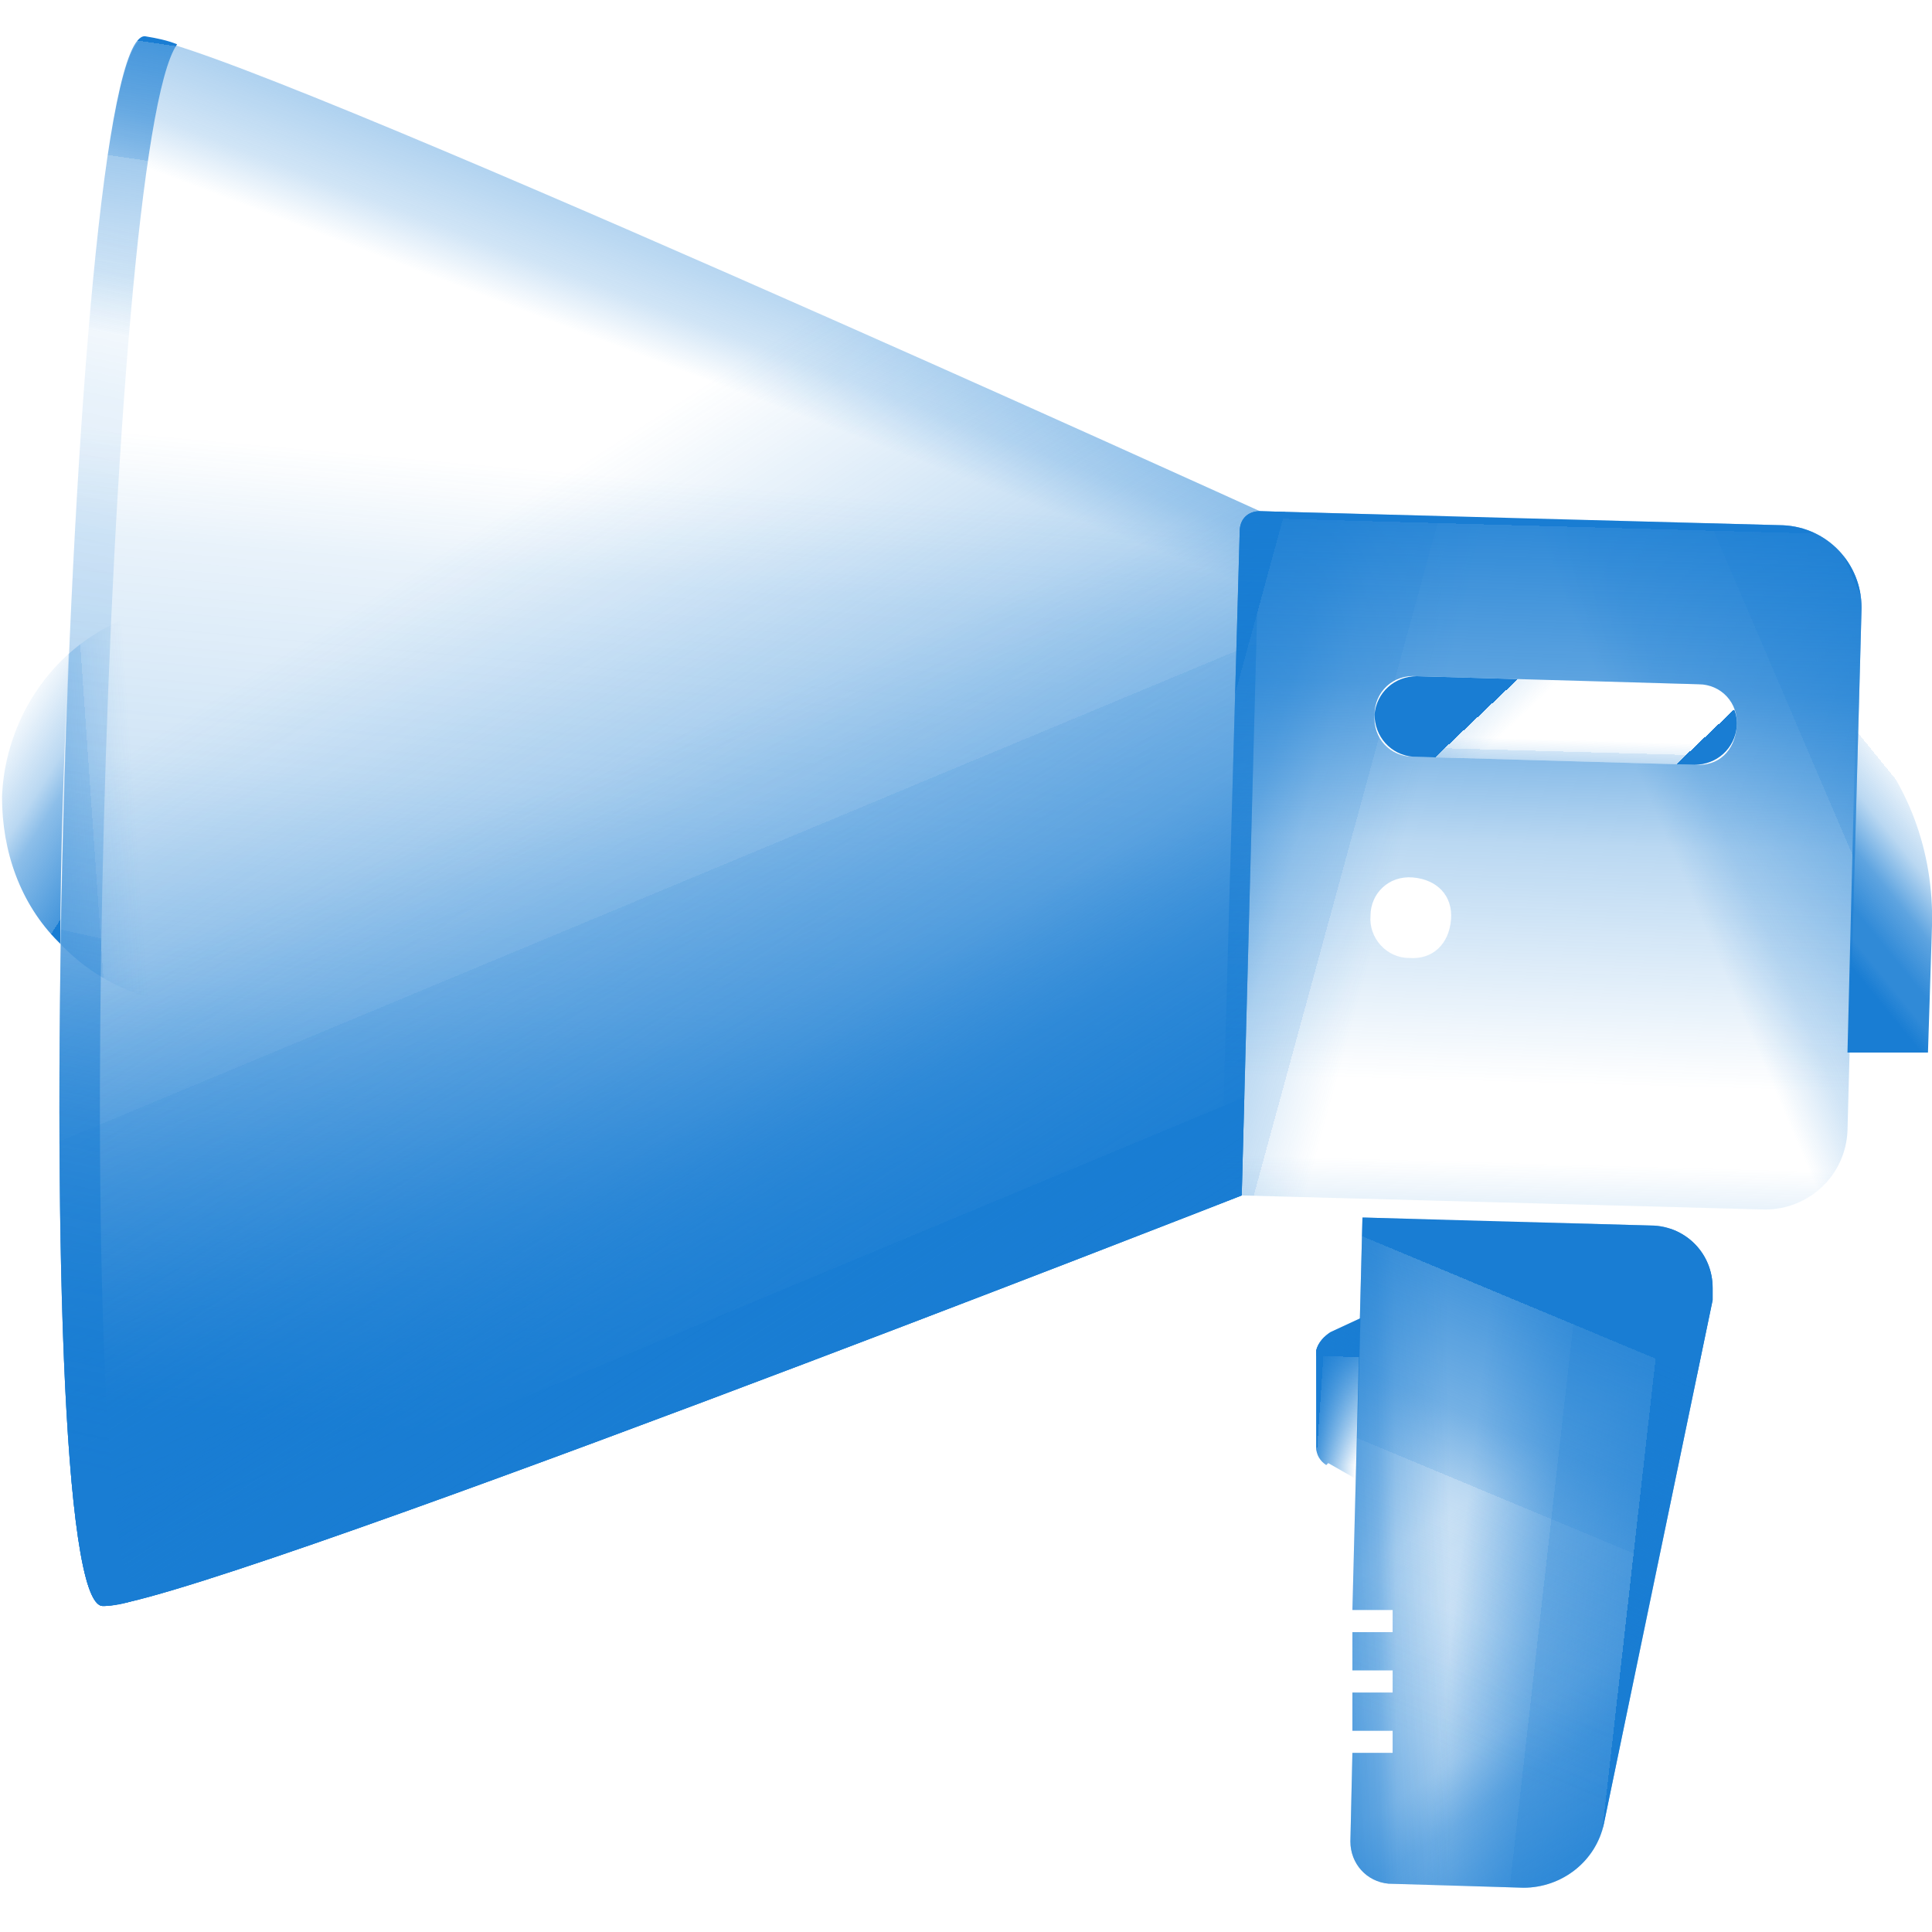 <?xml version="1.0" encoding="UTF-8"?>
<svg id="icons" xmlns="http://www.w3.org/2000/svg" xmlns:xlink="http://www.w3.org/1999/xlink" version="1.1" viewBox="0 0 96 96">
  <!-- Generator: Adobe Illustrator 30.0.0, SVG Export Plug-In . SVG Version: 2.1.1 Build 123)  -->
  <defs>
    <style>
      .st0 {
        fill: url(#Gradiente_sem_nome_208);
      }

      .st1 {
        fill: url(#Gradiente_sem_nome_206);
      }

      .st2 {
        fill: url(#Gradiente_sem_nome_209);
      }

      .st3 {
        fill: url(#Gradiente_sem_nome_207);
      }

      .st4 {
        fill: url(#Gradiente_sem_nome_201);
      }

      .st5 {
        fill: url(#Gradiente_sem_nome_204);
      }

      .st6 {
        fill: url(#Gradiente_sem_nome_202);
      }

      .st7 {
        fill: url(#Gradiente_sem_nome_205);
      }

      .st8 {
        fill: url(#Gradiente_sem_nome_200);
      }

      .st9 {
        fill: url(#Gradiente_sem_nome_203);
      }

      .st10 {
        fill: url(#Gradiente_sem_nome_198);
      }

      .st11 {
        fill: url(#Gradiente_sem_nome_199);
      }

      .st12 {
        fill: url(#Gradiente_sem_nome_196);
      }

      .st13 {
        fill: url(#Gradiente_sem_nome_197);
      }

      .st14 {
        fill: url(#Gradiente_sem_nome_194);
      }

      .st15 {
        fill: url(#Gradiente_sem_nome_195);
      }

      .st16 {
        fill: url(#Gradiente_sem_nome_193);
      }

      .st17 {
        fill: url(#Gradiente_sem_nome_191);
      }

      .st18 {
        fill: url(#Gradiente_sem_nome_192);
      }

      .st19 {
        fill: url(#Gradiente_sem_nome_210);
      }

      .st20 {
        fill: url(#Gradiente_sem_nome_211);
      }

      .st21 {
        fill: url(#Gradiente_sem_nome_212);
      }
    </style>
    <linearGradient id="Gradiente_sem_nome_212" data-name="Gradiente sem nome 212" x1="36" y1="38.3" x2="11.8" y2="44.2" gradientTransform="translate(97.3 1.3) rotate(-178.4) scale(1 -1)" gradientUnits="userSpaceOnUse">
      <stop offset="0" stop-color="#197dd3"/>
      <stop offset="0" stop-color="#197dd3" stop-opacity="1"/>
      <stop offset="0" stop-color="#197dd3" stop-opacity=".8"/>
      <stop offset="0" stop-color="#197dd3" stop-opacity=".6"/>
      <stop offset=".1" stop-color="#197dd3" stop-opacity=".5"/>
      <stop offset=".2" stop-color="#197dd3" stop-opacity=".3"/>
      <stop offset=".3" stop-color="#197dd3" stop-opacity=".2"/>
      <stop offset=".3" stop-color="#197dd3" stop-opacity=".1"/>
      <stop offset=".4" stop-color="#197dd3" stop-opacity="0"/>
      <stop offset=".5" stop-color="#197dd3" stop-opacity="0"/>
      <stop offset=".6" stop-color="#197dd3" stop-opacity="0"/>
      <stop offset="1" stop-color="#197dd3" stop-opacity="0"/>
    </linearGradient>
    <linearGradient id="Gradiente_sem_nome_211" data-name="Gradiente sem nome 211" x1="1.8" y1="33.3" x2="26.5" y2="44.7" gradientTransform="translate(97.3 1.3) rotate(-178.4) scale(1 -1)" gradientUnits="userSpaceOnUse">
      <stop offset="0" stop-color="#197dd3"/>
      <stop offset="0" stop-color="#197dd3" stop-opacity=".8"/>
      <stop offset="0" stop-color="#197dd3" stop-opacity=".7"/>
      <stop offset=".2" stop-color="#197dd3" stop-opacity=".5"/>
      <stop offset=".2" stop-color="#197dd3" stop-opacity=".4"/>
      <stop offset=".3" stop-color="#197dd3" stop-opacity=".3"/>
      <stop offset=".4" stop-color="#197dd3" stop-opacity=".2"/>
      <stop offset=".5" stop-color="#197dd3" stop-opacity="0"/>
      <stop offset=".6" stop-color="#197dd3" stop-opacity="0"/>
      <stop offset=".7" stop-color="#197dd3" stop-opacity="0"/>
      <stop offset="1" stop-color="#197dd3" stop-opacity="0"/>
    </linearGradient>
    <linearGradient id="Gradiente_sem_nome_210" data-name="Gradiente sem nome 210" x1="14.1" y1="21" x2="35.3" y2="22.8" gradientTransform="translate(94.6 99.3) rotate(-178.4)" gradientUnits="userSpaceOnUse">
      <stop offset="0" stop-color="#197dd3"/>
      <stop offset="0" stop-color="#197dd3" stop-opacity="1"/>
      <stop offset="0" stop-color="#197dd3" stop-opacity=".8"/>
      <stop offset="0" stop-color="#197dd3" stop-opacity=".6"/>
      <stop offset=".2" stop-color="#197dd3" stop-opacity=".5"/>
      <stop offset=".2" stop-color="#197dd3" stop-opacity=".4"/>
      <stop offset=".3" stop-color="#197dd3" stop-opacity=".2"/>
      <stop offset=".3" stop-color="#197dd3" stop-opacity=".2"/>
      <stop offset=".4" stop-color="#197dd3" stop-opacity="0"/>
      <stop offset=".5" stop-color="#197dd3" stop-opacity="0"/>
      <stop offset=".7" stop-color="#197dd3" stop-opacity="0"/>
      <stop offset="1" stop-color="#197dd3" stop-opacity="0"/>
    </linearGradient>
    <linearGradient id="Gradiente_sem_nome_209" data-name="Gradiente sem nome 209" x1="11.2" y1="9.6" x2="26.2" y2="30.9" gradientTransform="translate(94.6 99.3) rotate(-178.4)" gradientUnits="userSpaceOnUse">
      <stop offset="0" stop-color="#197dd3"/>
      <stop offset="0" stop-color="#197dd3" stop-opacity="1"/>
      <stop offset="0" stop-color="#197dd3" stop-opacity=".8"/>
      <stop offset=".2" stop-color="#197dd3" stop-opacity=".6"/>
      <stop offset=".3" stop-color="#197dd3" stop-opacity=".4"/>
      <stop offset=".4" stop-color="#197dd3" stop-opacity=".3"/>
      <stop offset=".5" stop-color="#197dd3" stop-opacity=".2"/>
      <stop offset=".6" stop-color="#197dd3" stop-opacity=".1"/>
      <stop offset=".7" stop-color="#197dd3" stop-opacity="0"/>
      <stop offset=".8" stop-color="#197dd3" stop-opacity="0"/>
      <stop offset="1" stop-color="#197dd3" stop-opacity="0"/>
    </linearGradient>
    <linearGradient id="Gradiente_sem_nome_208" data-name="Gradiente sem nome 208" x1="29.4" y1="21.3" x2="20.5" y2="21.6" gradientTransform="translate(94.6 99.3) rotate(-178.4)" gradientUnits="userSpaceOnUse">
      <stop offset="0" stop-color="#197dd3"/>
      <stop offset="0" stop-color="#197dd3" stop-opacity=".8"/>
      <stop offset=".2" stop-color="#197dd3" stop-opacity=".6"/>
      <stop offset=".3" stop-color="#197dd3" stop-opacity=".5"/>
      <stop offset=".4" stop-color="#197dd3" stop-opacity=".3"/>
      <stop offset=".5" stop-color="#197dd3" stop-opacity=".2"/>
      <stop offset=".6" stop-color="#197dd3" stop-opacity=".1"/>
      <stop offset=".7" stop-color="#197dd3" stop-opacity="0"/>
      <stop offset=".8" stop-color="#197dd3" stop-opacity="0"/>
      <stop offset="1" stop-color="#197dd3" stop-opacity="0"/>
    </linearGradient>
    <linearGradient id="Gradiente_sem_nome_207" data-name="Gradiente sem nome 207" x1="65.3" y1="25.4" x2="62" y2="79" gradientTransform="translate(94.6 99.3) rotate(-178.4)" gradientUnits="userSpaceOnUse">
      <stop offset="0" stop-color="#197dd3"/>
      <stop offset="0" stop-color="#197dd3" stop-opacity="1"/>
      <stop offset=".2" stop-color="#197dd3" stop-opacity=".7"/>
      <stop offset=".4" stop-color="#197dd3" stop-opacity=".4"/>
      <stop offset=".6" stop-color="#197dd3" stop-opacity=".2"/>
      <stop offset=".8" stop-color="#197dd3" stop-opacity=".1"/>
      <stop offset=".9" stop-color="#197dd3" stop-opacity="0"/>
      <stop offset="1" stop-color="#197dd3" stop-opacity="0"/>
    </linearGradient>
    <linearGradient id="Gradiente_sem_nome_206" data-name="Gradiente sem nome 206" x1="57" y1="33.5" x2="85.2" y2="96.2" gradientTransform="translate(94.6 99.3) rotate(-178.4)" gradientUnits="userSpaceOnUse">
      <stop offset="0" stop-color="#197dd3"/>
      <stop offset="0" stop-color="#197dd3" stop-opacity="1"/>
      <stop offset="0" stop-color="#197dd3" stop-opacity=".8"/>
      <stop offset="0" stop-color="#197dd3" stop-opacity=".6"/>
      <stop offset=".1" stop-color="#197dd3" stop-opacity=".5"/>
      <stop offset=".2" stop-color="#197dd3" stop-opacity=".3"/>
      <stop offset=".3" stop-color="#197dd3" stop-opacity=".2"/>
      <stop offset=".3" stop-color="#197dd3" stop-opacity=".1"/>
      <stop offset=".4" stop-color="#197dd3" stop-opacity="0"/>
      <stop offset=".5" stop-color="#197dd3" stop-opacity="0"/>
      <stop offset=".6" stop-color="#197dd3" stop-opacity="0"/>
      <stop offset="1" stop-color="#197dd3" stop-opacity="0"/>
    </linearGradient>
    <linearGradient id="Gradiente_sem_nome_205" data-name="Gradiente sem nome 205" x1="54.4" y1="89.4" x2="62.6" y2="65.8" gradientTransform="translate(94.6 99.3) rotate(-178.4)" gradientUnits="userSpaceOnUse">
      <stop offset="0" stop-color="#197dd3"/>
      <stop offset="0" stop-color="#197dd3" stop-opacity=".8"/>
      <stop offset="0" stop-color="#197dd3" stop-opacity=".7"/>
      <stop offset=".2" stop-color="#197dd3" stop-opacity=".5"/>
      <stop offset=".2" stop-color="#197dd3" stop-opacity=".4"/>
      <stop offset=".3" stop-color="#197dd3" stop-opacity=".3"/>
      <stop offset=".4" stop-color="#197dd3" stop-opacity=".2"/>
      <stop offset=".5" stop-color="#197dd3" stop-opacity="0"/>
      <stop offset=".6" stop-color="#197dd3" stop-opacity="0"/>
      <stop offset=".7" stop-color="#197dd3" stop-opacity="0"/>
      <stop offset="1" stop-color="#197dd3" stop-opacity="0"/>
    </linearGradient>
    <linearGradient id="Gradiente_sem_nome_204" data-name="Gradiente sem nome 204" x1="50.4" y1="27.8" x2="84.4" y2="77.8" gradientTransform="translate(94.6 99.3) rotate(-178.4)" gradientUnits="userSpaceOnUse">
      <stop offset="0" stop-color="#197dd3"/>
      <stop offset="0" stop-color="#197dd3" stop-opacity="1"/>
      <stop offset=".2" stop-color="#197dd3" stop-opacity=".7"/>
      <stop offset=".3" stop-color="#197dd3" stop-opacity=".5"/>
      <stop offset=".5" stop-color="#197dd3" stop-opacity=".3"/>
      <stop offset=".6" stop-color="#197dd3" stop-opacity=".2"/>
      <stop offset=".8" stop-color="#197dd3" stop-opacity="0"/>
      <stop offset=".9" stop-color="#197dd3" stop-opacity="0"/>
      <stop offset="1" stop-color="#197dd3" stop-opacity="0"/>
    </linearGradient>
    <linearGradient id="Gradiente_sem_nome_203" data-name="Gradiente sem nome 203" x1="90.4" y1="55.5" x2="99.8" y2="61.1" gradientTransform="translate(94.6 99.3) rotate(-178.4)" gradientUnits="userSpaceOnUse">
      <stop offset="0" stop-color="#197dd3"/>
      <stop offset="0" stop-color="#197dd3" stop-opacity=".8"/>
      <stop offset=".2" stop-color="#197dd3" stop-opacity=".6"/>
      <stop offset=".3" stop-color="#197dd3" stop-opacity=".5"/>
      <stop offset=".4" stop-color="#197dd3" stop-opacity=".3"/>
      <stop offset=".5" stop-color="#197dd3" stop-opacity=".2"/>
      <stop offset=".6" stop-color="#197dd3" stop-opacity=".1"/>
      <stop offset=".7" stop-color="#197dd3" stop-opacity="0"/>
      <stop offset=".8" stop-color="#197dd3" stop-opacity="0"/>
      <stop offset="1" stop-color="#197dd3" stop-opacity="0"/>
    </linearGradient>
    <linearGradient id="Gradiente_sem_nome_202" data-name="Gradiente sem nome 202" x1="98" y1="54.8" x2="76.5" y2="56.9" gradientTransform="translate(94.6 99.3) rotate(-178.4)" gradientUnits="userSpaceOnUse">
      <stop offset="0" stop-color="#197dd3"/>
      <stop offset="0" stop-color="#197dd3" stop-opacity="1"/>
      <stop offset="0" stop-color="#197dd3" stop-opacity=".8"/>
      <stop offset="0" stop-color="#197dd3" stop-opacity=".6"/>
      <stop offset=".1" stop-color="#197dd3" stop-opacity=".5"/>
      <stop offset=".2" stop-color="#197dd3" stop-opacity=".3"/>
      <stop offset=".3" stop-color="#197dd3" stop-opacity=".2"/>
      <stop offset=".3" stop-color="#197dd3" stop-opacity=".1"/>
      <stop offset=".4" stop-color="#197dd3" stop-opacity="0"/>
      <stop offset=".5" stop-color="#197dd3" stop-opacity="0"/>
      <stop offset=".6" stop-color="#197dd3" stop-opacity="0"/>
      <stop offset="1" stop-color="#197dd3" stop-opacity="0"/>
    </linearGradient>
    <linearGradient id="Gradiente_sem_nome_201" data-name="Gradiente sem nome 201" x1="6.5" y1="51.1" x2="-.7" y2="57.3" gradientTransform="translate(94.6 99.3) rotate(-178.4)" gradientUnits="userSpaceOnUse">
      <stop offset="0" stop-color="#197dd3"/>
      <stop offset=".2" stop-color="#197dd3" stop-opacity="1"/>
      <stop offset=".3" stop-color="#197dd3" stop-opacity=".9"/>
      <stop offset=".4" stop-color="#197dd3" stop-opacity=".9"/>
      <stop offset=".5" stop-color="#197dd3" stop-opacity=".8"/>
      <stop offset=".6" stop-color="#197dd3" stop-opacity=".7"/>
      <stop offset=".7" stop-color="#197dd3" stop-opacity=".5"/>
      <stop offset=".8" stop-color="#197dd3" stop-opacity=".3"/>
      <stop offset="1" stop-color="#197dd3" stop-opacity=".1"/>
      <stop offset="1" stop-color="#197dd3" stop-opacity="0"/>
    </linearGradient>
    <linearGradient id="Gradiente_sem_nome_200" data-name="Gradiente sem nome 200" x1="29" y1="31.1" x2="29" y2="24.4" gradientTransform="translate(94.6 99.3) rotate(-178.4)" gradientUnits="userSpaceOnUse">
      <stop offset="0" stop-color="#197dd3"/>
      <stop offset="0" stop-color="#197dd3" stop-opacity=".8"/>
      <stop offset=".2" stop-color="#197dd3" stop-opacity=".6"/>
      <stop offset=".4" stop-color="#197dd3" stop-opacity=".4"/>
      <stop offset=".5" stop-color="#197dd3" stop-opacity=".3"/>
      <stop offset=".6" stop-color="#197dd3" stop-opacity=".2"/>
      <stop offset=".8" stop-color="#197dd3" stop-opacity="0"/>
      <stop offset=".9" stop-color="#197dd3" stop-opacity="0"/>
      <stop offset="1" stop-color="#197dd3" stop-opacity="0"/>
    </linearGradient>
    <linearGradient id="Gradiente_sem_nome_199" data-name="Gradiente sem nome 199" x1="19" y1="60.3" x2="19" y2="66.1" gradientTransform="translate(94.6 99.3) rotate(-178.4)" gradientUnits="userSpaceOnUse">
      <stop offset="0" stop-color="#197dd3"/>
      <stop offset="0" stop-color="#197dd3" stop-opacity="1"/>
      <stop offset="0" stop-color="#197dd3" stop-opacity=".8"/>
      <stop offset="0" stop-color="#197dd3" stop-opacity=".6"/>
      <stop offset="0" stop-color="#197dd3" stop-opacity=".5"/>
      <stop offset=".1" stop-color="#197dd3" stop-opacity=".3"/>
      <stop offset=".2" stop-color="#197dd3" stop-opacity=".2"/>
      <stop offset=".2" stop-color="#197dd3" stop-opacity=".1"/>
      <stop offset=".3" stop-color="#197dd3" stop-opacity="0"/>
      <stop offset=".3" stop-color="#197dd3" stop-opacity="0"/>
      <stop offset=".4" stop-color="#197dd3" stop-opacity="0"/>
      <stop offset=".7" stop-color="#197dd3" stop-opacity="0"/>
    </linearGradient>
    <linearGradient id="Gradiente_sem_nome_198" data-name="Gradiente sem nome 198" x1="29.8" y1="29.1" x2="27.3" y2="29" gradientTransform="translate(94.6 99.3) rotate(-178.4)" gradientUnits="userSpaceOnUse">
      <stop offset="0" stop-color="#197dd3"/>
      <stop offset="0" stop-color="#197dd3" stop-opacity=".8"/>
      <stop offset=".2" stop-color="#197dd3" stop-opacity=".6"/>
      <stop offset=".4" stop-color="#197dd3" stop-opacity=".4"/>
      <stop offset=".5" stop-color="#197dd3" stop-opacity=".3"/>
      <stop offset=".6" stop-color="#197dd3" stop-opacity=".2"/>
      <stop offset=".8" stop-color="#197dd3" stop-opacity="0"/>
      <stop offset=".9" stop-color="#197dd3" stop-opacity="0"/>
      <stop offset="1" stop-color="#197dd3" stop-opacity="0"/>
    </linearGradient>
    <linearGradient id="Gradiente_sem_nome_197" data-name="Gradiente sem nome 197" x1="15" y1="59" x2="22.7" y2="66.7" gradientTransform="translate(94.6 99.3) rotate(-178.4)" gradientUnits="userSpaceOnUse">
      <stop offset="0" stop-color="#197dd3"/>
      <stop offset="0" stop-color="#197dd3" stop-opacity="1"/>
      <stop offset="0" stop-color="#197dd3" stop-opacity=".8"/>
      <stop offset="0" stop-color="#197dd3" stop-opacity=".6"/>
      <stop offset="0" stop-color="#197dd3" stop-opacity=".5"/>
      <stop offset="0" stop-color="#197dd3" stop-opacity=".3"/>
      <stop offset="0" stop-color="#197dd3" stop-opacity=".2"/>
      <stop offset="0" stop-color="#197dd3" stop-opacity=".1"/>
      <stop offset="0" stop-color="#197dd3" stop-opacity="0"/>
      <stop offset=".1" stop-color="#197dd3" stop-opacity="0"/>
      <stop offset=".2" stop-color="#197dd3" stop-opacity="0"/>
      <stop offset=".2" stop-color="#197dd3" stop-opacity="0"/>
    </linearGradient>
    <linearGradient id="Gradiente_sem_nome_196" data-name="Gradiente sem nome 196" x1="17.8" y1="33.2" x2="29" y2="4.1" gradientTransform="translate(94.6 99.3) rotate(-178.4)" gradientUnits="userSpaceOnUse">
      <stop offset="0" stop-color="#197dd3"/>
      <stop offset="0" stop-color="#197dd3" stop-opacity="1"/>
      <stop offset="0" stop-color="#197dd3" stop-opacity=".8"/>
      <stop offset=".2" stop-color="#197dd3" stop-opacity=".6"/>
      <stop offset=".3" stop-color="#197dd3" stop-opacity=".4"/>
      <stop offset=".3" stop-color="#197dd3" stop-opacity=".3"/>
      <stop offset=".4" stop-color="#197dd3" stop-opacity=".2"/>
      <stop offset=".5" stop-color="#197dd3" stop-opacity=".1"/>
      <stop offset=".7" stop-color="#197dd3" stop-opacity="0"/>
      <stop offset=".8" stop-color="#197dd3" stop-opacity="0"/>
      <stop offset="1" stop-color="#197dd3" stop-opacity="0"/>
    </linearGradient>
    <linearGradient id="Gradiente_sem_nome_195" data-name="Gradiente sem nome 195" x1="21" y1="65" x2="10.6" y2="54.6" gradientTransform="translate(94.6 99.3) rotate(-178.4)" gradientUnits="userSpaceOnUse">
      <stop offset="0" stop-color="#197dd3"/>
      <stop offset="0" stop-color="#197dd3" stop-opacity="1"/>
      <stop offset="0" stop-color="#197dd3" stop-opacity=".8"/>
      <stop offset="0" stop-color="#197dd3" stop-opacity=".6"/>
      <stop offset="0" stop-color="#197dd3" stop-opacity=".5"/>
      <stop offset="0" stop-color="#197dd3" stop-opacity=".3"/>
      <stop offset="0" stop-color="#197dd3" stop-opacity=".2"/>
      <stop offset="0" stop-color="#197dd3" stop-opacity=".1"/>
      <stop offset=".1" stop-color="#197dd3" stop-opacity="0"/>
      <stop offset=".1" stop-color="#197dd3" stop-opacity="0"/>
      <stop offset=".2" stop-color="#197dd3" stop-opacity="0"/>
      <stop offset=".3" stop-color="#197dd3" stop-opacity="0"/>
    </linearGradient>
    <linearGradient id="Gradiente_sem_nome_194" data-name="Gradiente sem nome 194" x1="19.5" y1="25.4" x2="19.5" y2="65" gradientTransform="translate(97.3 1.3) rotate(-178.4) scale(1 -1)" gradientUnits="userSpaceOnUse">
      <stop offset="0" stop-color="#197dd3"/>
      <stop offset="0" stop-color="#197dd3" stop-opacity=".9"/>
      <stop offset=".2" stop-color="#197dd3" stop-opacity=".7"/>
      <stop offset=".3" stop-color="#197dd3" stop-opacity=".5"/>
      <stop offset=".4" stop-color="#197dd3" stop-opacity=".3"/>
      <stop offset=".5" stop-color="#197dd3" stop-opacity=".2"/>
      <stop offset=".6" stop-color="#197dd3" stop-opacity=".1"/>
      <stop offset=".7" stop-color="#197dd3" stop-opacity="0"/>
      <stop offset=".8" stop-color="#197dd3" stop-opacity="0"/>
      <stop offset="1" stop-color="#197dd3" stop-opacity="0"/>
    </linearGradient>
    <linearGradient id="Gradiente_sem_nome_193" data-name="Gradiente sem nome 193" x1="19.5" y1="65.3" x2="19.5" y2="44.7" gradientTransform="translate(97.3 1.3) rotate(-178.4) scale(1 -1)" gradientUnits="userSpaceOnUse">
      <stop offset="0" stop-color="#197dd3"/>
      <stop offset="0" stop-color="#197dd3" stop-opacity="1"/>
      <stop offset="0" stop-color="#197dd3" stop-opacity=".8"/>
      <stop offset="0" stop-color="#197dd3" stop-opacity=".6"/>
      <stop offset=".1" stop-color="#197dd3" stop-opacity=".5"/>
      <stop offset=".2" stop-color="#197dd3" stop-opacity=".3"/>
      <stop offset=".3" stop-color="#197dd3" stop-opacity=".2"/>
      <stop offset=".3" stop-color="#197dd3" stop-opacity=".1"/>
      <stop offset=".4" stop-color="#197dd3" stop-opacity="0"/>
      <stop offset=".5" stop-color="#197dd3" stop-opacity="0"/>
      <stop offset=".6" stop-color="#197dd3" stop-opacity="0"/>
      <stop offset="1" stop-color="#197dd3" stop-opacity="0"/>
    </linearGradient>
    <linearGradient id="Gradiente_sem_nome_192" data-name="Gradiente sem nome 192" x1="85.3" y1="94.2" x2="88.7" y2="65.2" gradientTransform="translate(94.6 99.3) rotate(-178.4)" gradientUnits="userSpaceOnUse">
      <stop offset="0" stop-color="#197dd3"/>
      <stop offset="0" stop-color="#197dd3" stop-opacity=".8"/>
      <stop offset="0" stop-color="#197dd3" stop-opacity=".7"/>
      <stop offset=".2" stop-color="#197dd3" stop-opacity=".5"/>
      <stop offset=".2" stop-color="#197dd3" stop-opacity=".4"/>
      <stop offset=".3" stop-color="#197dd3" stop-opacity=".3"/>
      <stop offset=".4" stop-color="#197dd3" stop-opacity=".2"/>
      <stop offset=".5" stop-color="#197dd3" stop-opacity="0"/>
      <stop offset=".6" stop-color="#197dd3" stop-opacity="0"/>
      <stop offset=".7" stop-color="#197dd3" stop-opacity="0"/>
      <stop offset="1" stop-color="#197dd3" stop-opacity="0"/>
    </linearGradient>
    <linearGradient id="Gradiente_sem_nome_191" data-name="Gradiente sem nome 191" x1="95.6" y1="24.5" x2="79.3" y2="109.8" gradientTransform="translate(94.6 99.3) rotate(-178.4)" gradientUnits="userSpaceOnUse">
      <stop offset="0" stop-color="#197dd3"/>
      <stop offset="0" stop-color="#197dd3" stop-opacity="1"/>
      <stop offset="0" stop-color="#197dd3" stop-opacity=".8"/>
      <stop offset=".2" stop-color="#197dd3" stop-opacity=".6"/>
      <stop offset=".3" stop-color="#197dd3" stop-opacity=".4"/>
      <stop offset=".3" stop-color="#197dd3" stop-opacity=".3"/>
      <stop offset=".4" stop-color="#197dd3" stop-opacity=".2"/>
      <stop offset=".6" stop-color="#197dd3" stop-opacity=".1"/>
      <stop offset=".7" stop-color="#197dd3" stop-opacity="0"/>
      <stop offset=".8" stop-color="#197dd3" stop-opacity="0"/>
      <stop offset="1" stop-color="#197dd3" stop-opacity="0"/>
    </linearGradient>
  </defs>
  <path class="st21" d="M61.6,26.4l-.9,32c0,.6.4,1,1,1l26,.7c2.2,0,4-1.7,4.1-3.9l.7-26c0-2.2-1.7-4-3.9-4.1l-26-.7c-.6,0-1,.4-1,1ZM68.1,45.5c0-1.1.9-2,2.1-1.9s2,.9,1.9,2.1-.9,2-2.1,1.9c-1.1,0-2-1-1.9-2.1ZM68.3,35.5c0-1.1.9-2,2.1-1.9l14,.4c1.1,0,2,.9,1.9,2.1s-.9,2-2.1,1.9l-14-.4c-1.1,0-2-.9-1.9-2.1Z"/>
  <path class="st20" d="M61.6,26.4l-.9,32c0,.6.4,1,1,1l26,.7c2.2,0,4-1.7,4.1-3.9l.7-26c0-2.2-1.7-4-3.9-4.1l-26-.7c-.6,0-1,.4-1,1ZM68.1,45.5c0-1.1.9-2,2.1-1.9s2,.9,1.9,2.1-.9,2-2.1,1.9c-1.1,0-2-1-1.9-2.1ZM68.3,35.5c0-1.1.9-2,2.1-1.9l14,.4c1.1,0,2,.9,1.9,2.1s-.9,2-2.1,1.9l-14-.4c-1.1,0-2-.9-1.9-2.1Z"/>
  <path class="st19" d="M67.7,60.5l-.5,19.5h2c0,0,0,1.1,0,1.1h-2c0,0,0,1.9,0,1.9h2c0,0,0,1.1,0,1.1h-2c0,0,0,1.9,0,1.9h2c0,0,0,1.1,0,1.1h-2c0,0-.1,4.4-.1,4.4,0,1.1.8,2,1.9,2.1l6.7.2c1.9,0,3.6-1.3,4-3.2l5.4-26c0-.2,0-.4,0-.6,0-1.7-1.3-3-2.9-3.1l-14.4-.4Z"/>
  <path class="st2" d="M67.7,60.5l-.5,19.5h2c0,0,0,1.1,0,1.1h-2c0,0,0,1.9,0,1.9h2c0,0,0,1.1,0,1.1h-2c0,0,0,1.9,0,1.9h2c0,0,0,1.1,0,1.1h-2c0,0-.1,4.4-.1,4.4,0,1.1.8,2,1.9,2.1l6.7.2c1.9,0,3.6-1.3,4-3.2l5.4-26c0-.2,0-.4,0-.6,0-1.7-1.3-3-2.9-3.1l-14.4-.4Z"/>
  <path class="st0" d="M67.7,60.5l-.5,19.5h2c0,0,0,1.1,0,1.1h-2c0,0,0,1.9,0,1.9h2c0,0,0,1.1,0,1.1h-2c0,0,0,1.9,0,1.9h2c0,0,0,1.1,0,1.1h-2c0,0-.1,4.4-.1,4.4,0,1.1.8,2,1.9,2.1l6.7.2c1.9,0,3.6-1.3,4-3.2l5.4-26c0-.2,0-.4,0-.6,0-1.7-1.3-3-2.9-3.1l-14.4-.4Z"/>
  <path class="st3" d="M7.2,1.9c4,.1,55.4,23.5,55.4,23.5l-.9,34S9.1,80,5.1,79.8C1.1,79.7,3.2,1.8,7.2,1.9Z"/>
  <path class="st1" d="M7.2,1.9c4,.1,55.4,23.5,55.4,23.5l-.9,34S9.1,80,5.1,79.8C1.1,79.7,3.2,1.8,7.2,1.9Z"/>
  <path class="st7" d="M61.7,59.4S9.1,80,5.1,79.8C1.1,79.7,3.2,1.8,7.2,1.9s55.4,23.5,55.4,23.5l-.9,34Z"/>
  <path class="st5" d="M7.2,1.9c4,.1,55.4,23.5,55.4,23.5l-.9,34S9.1,80,5.1,79.8C1.1,79.7,3.2,1.8,7.2,1.9Z"/>
  <path class="st9" d="M3,46.9c0-4.8.2-9.6.4-14.4-2,1.8-3.2,4.4-3.3,7.1,0,2.7.9,5.3,2.8,7.2Z"/>
  <path class="st6" d="M3,46.9c1.8,1.9,4.3,3,6.9,3l21,.6.5-20-21-.6c-2.6,0-5.1.9-7,2.6-.2,4.7-.3,9.6-.4,14.4Z"/>
  <path class="st4" d="M92.3,36.2h0c2.5,2.6,3.8,6.1,3.7,9.8l-.2,6.3h-4c0-.1.4-16.1.4-16.1Z"/>
  <path class="st8" d="M65.9,72.8c-.3-.2-.5-.5-.5-.9v-4.8c.1-.4.4-.7.7-.9l1.5-.7-.2,8-1.4-.8Z"/>
  <path class="st11" d="M68.3,35.5c0,1.1.8,2,1.9,2.1l14,.4c1.1,0,2-.8,2.1-1.9s-.8-2-1.9-2.1l-14-.4c-1.1,0-2,.8-2.1,1.9Z"/>
  <path class="st10" d="M65.9,72.8c-.3-.2-.5-.5-.5-.9v-4.8c.1-.4.4-.7.7-.9l1.5-.7-.2,8-1.4-.8Z"/>
  <path class="st13" d="M68.3,35.5c0,1.1.8,2,1.9,2.1l14,.4c1.1,0,2-.8,2.1-1.9s-.8-2-1.9-2.1l-14-.4c-1.1,0-2,.8-2.1,1.9Z"/>
  <path class="st12" d="M67.7,60.5l-.5,19.5h2c0,0,0,1.1,0,1.1h-2c0,0,0,1.9,0,1.9h2c0,0,0,1.1,0,1.1h-2c0,0,0,1.9,0,1.9h2c0,0,0,1.1,0,1.1h-2c0,0-.1,4.4-.1,4.4,0,1.1.8,2,1.9,2.1l6.7.2c1.9,0,3.6-1.3,4-3.2l5.4-26c0-.2,0-.4,0-.6,0-1.7-1.3-3-2.9-3.1l-14.4-.4Z"/>
  <path class="st15" d="M68.3,35.5c0,1.1.8,2,1.9,2.1l14,.4c1.1,0,2-.8,2.1-1.9s-.8-2-1.9-2.1l-14-.4c-1.1,0-2,.8-2.1,1.9Z"/>
  <path class="st14" d="M61.6,26.4l-.9,32c0,.6.4,1,1,1l26,.7c2.2,0,4-1.7,4.1-3.9l.7-26c0-2.2-1.7-4-3.9-4.1l-26-.7c-.6,0-1,.4-1,1ZM68.1,45.5c0-1.1.9-2,2.1-1.9s2,.9,1.9,2.1-.9,2-2.1,1.9c-1.1,0-2-1-1.9-2.1ZM68.3,35.5c0-1.1.9-2,2.1-1.9l14,.4c1.1,0,2,.9,1.9,2.1s-.9,2-2.1,1.9l-14-.4c-1.1,0-2-.9-1.9-2.1Z"/>
  <path class="st16" d="M61.6,26.4l-.9,32c0,.6.4,1,1,1l26,.7c2.2,0,4-1.7,4.1-3.9l.7-26c0-2.2-1.7-4-3.9-4.1l-26-.7c-.6,0-1,.4-1,1ZM68.1,45.5c0-1.1.9-2,2.1-1.9s2,.9,1.9,2.1-.9,2-2.1,1.9c-1.1,0-2-1-1.9-2.1ZM68.3,35.5c0-1.1.9-2,2.1-1.9l14,.4c1.1,0,2,.9,1.9,2.1s-.9,2-2.1,1.9l-14-.4c-1.1,0-2-.9-1.9-2.1Z"/>
  <path class="st18" d="M5.1,79.8c.5,0,1.1-.1,1.6-.3C3.4,74.3,5.2,7.3,8.8,2.2c-.5-.2-1-.3-1.6-.4-4-.1-6.1,77.9-2.1,78Z"/>
  <path class="st17" d="M5.1,79.8c.5,0,1.1-.1,1.6-.3C3.4,74.3,5.2,7.3,8.8,2.2c-.5-.2-1-.3-1.6-.4-4-.1-6.1,77.9-2.1,78Z"/>
</svg>